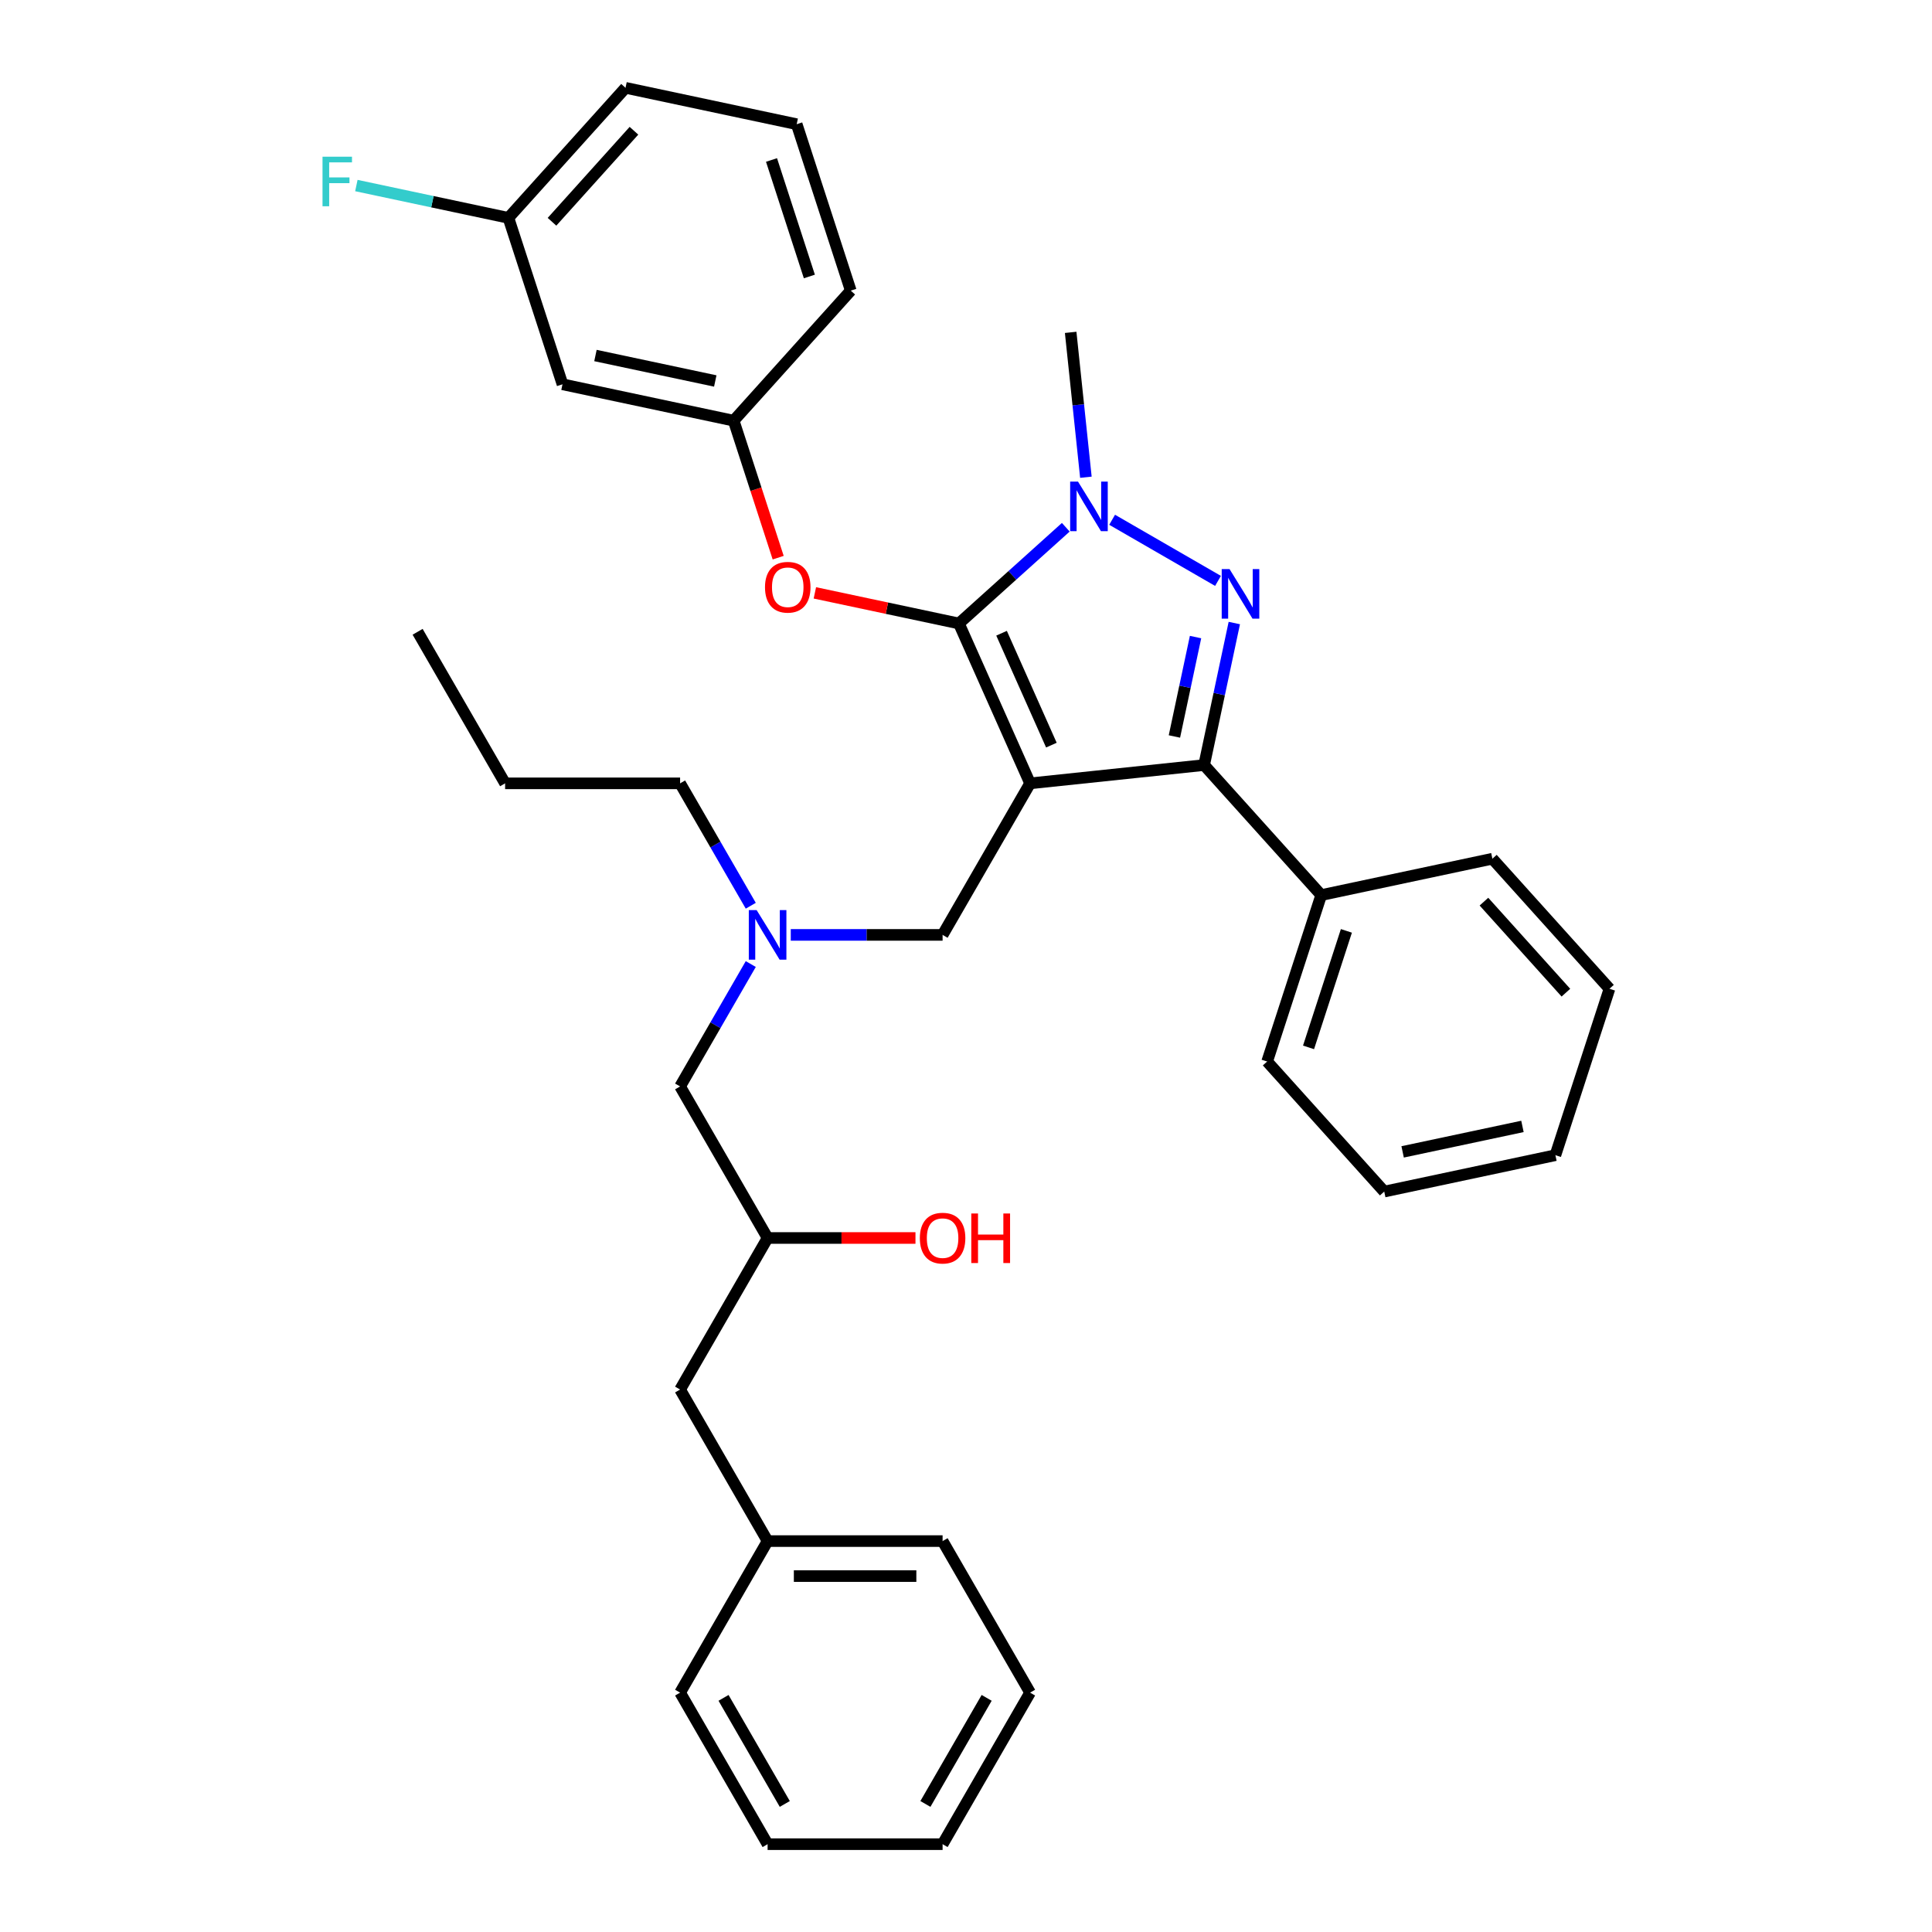 <?xml version='1.0' encoding='iso-8859-1'?>
<svg version='1.1' baseProfile='full'
              xmlns='http://www.w3.org/2000/svg'
                      xmlns:rdkit='http://www.rdkit.org/xml'
                      xmlns:xlink='http://www.w3.org/1999/xlink'
                  xml:space='preserve'
width='1000px' height='1000px' viewBox='0 0 1000 1000'>
<!-- END OF HEADER -->
<rect style='opacity:1.0;fill:#FFFFFF;stroke:none' width='1000' height='1000' x='0' y='0'> </rect>
<path class='bond-0' d='M 388.597,468.81 L 370.309,437.135' style='fill:none;fill-rule:evenodd;stroke:#0000FF;stroke-width:6px;stroke-linecap:butt;stroke-linejoin:miter;stroke-opacity:1' />
<path class='bond-0' d='M 370.309,437.135 L 352.021,405.459' style='fill:none;fill-rule:evenodd;stroke:#000000;stroke-width:6px;stroke-linecap:butt;stroke-linejoin:miter;stroke-opacity:1' />
<path class='bond-1' d='M 388.597,498.99 L 370.309,530.666' style='fill:none;fill-rule:evenodd;stroke:#0000FF;stroke-width:6px;stroke-linecap:butt;stroke-linejoin:miter;stroke-opacity:1' />
<path class='bond-1' d='M 370.309,530.666 L 352.021,562.341' style='fill:none;fill-rule:evenodd;stroke:#000000;stroke-width:6px;stroke-linecap:butt;stroke-linejoin:miter;stroke-opacity:1' />
<path class='bond-2' d='M 409.301,483.9 L 448.593,483.9' style='fill:none;fill-rule:evenodd;stroke:#0000FF;stroke-width:6px;stroke-linecap:butt;stroke-linejoin:miter;stroke-opacity:1' />
<path class='bond-2' d='M 448.593,483.9 L 487.885,483.9' style='fill:none;fill-rule:evenodd;stroke:#000000;stroke-width:6px;stroke-linecap:butt;stroke-linejoin:miter;stroke-opacity:1' />
<path class='bond-3' d='M 352.021,562.341 L 397.309,640.782' style='fill:none;fill-rule:evenodd;stroke:#000000;stroke-width:6px;stroke-linecap:butt;stroke-linejoin:miter;stroke-opacity:1' />
<path class='bond-4' d='M 397.309,640.782 L 435.577,640.782' style='fill:none;fill-rule:evenodd;stroke:#000000;stroke-width:6px;stroke-linecap:butt;stroke-linejoin:miter;stroke-opacity:1' />
<path class='bond-4' d='M 435.577,640.782 L 473.845,640.782' style='fill:none;fill-rule:evenodd;stroke:#FF0000;stroke-width:6px;stroke-linecap:butt;stroke-linejoin:miter;stroke-opacity:1' />
<path class='bond-5' d='M 397.309,640.782 L 352.021,719.223' style='fill:none;fill-rule:evenodd;stroke:#000000;stroke-width:6px;stroke-linecap:butt;stroke-linejoin:miter;stroke-opacity:1' />
<path class='bond-6' d='M 533.173,876.105 L 487.885,954.545' style='fill:none;fill-rule:evenodd;stroke:#000000;stroke-width:6px;stroke-linecap:butt;stroke-linejoin:miter;stroke-opacity:1' />
<path class='bond-6' d='M 510.691,878.813 L 478.99,933.722' style='fill:none;fill-rule:evenodd;stroke:#000000;stroke-width:6px;stroke-linecap:butt;stroke-linejoin:miter;stroke-opacity:1' />
<path class='bond-7' d='M 533.173,876.105 L 487.885,797.664' style='fill:none;fill-rule:evenodd;stroke:#000000;stroke-width:6px;stroke-linecap:butt;stroke-linejoin:miter;stroke-opacity:1' />
<path class='bond-8' d='M 487.885,954.545 L 397.309,954.545' style='fill:none;fill-rule:evenodd;stroke:#000000;stroke-width:6px;stroke-linecap:butt;stroke-linejoin:miter;stroke-opacity:1' />
<path class='bond-9' d='M 397.309,954.545 L 352.021,876.105' style='fill:none;fill-rule:evenodd;stroke:#000000;stroke-width:6px;stroke-linecap:butt;stroke-linejoin:miter;stroke-opacity:1' />
<path class='bond-9' d='M 406.204,933.722 L 374.502,878.813' style='fill:none;fill-rule:evenodd;stroke:#000000;stroke-width:6px;stroke-linecap:butt;stroke-linejoin:miter;stroke-opacity:1' />
<path class='bond-10' d='M 487.885,483.9 L 533.173,405.459' style='fill:none;fill-rule:evenodd;stroke:#000000;stroke-width:6px;stroke-linecap:butt;stroke-linejoin:miter;stroke-opacity:1' />
<path class='bond-11' d='M 551.651,272.905 L 523.991,297.81' style='fill:none;fill-rule:evenodd;stroke:#0000FF;stroke-width:6px;stroke-linecap:butt;stroke-linejoin:miter;stroke-opacity:1' />
<path class='bond-11' d='M 523.991,297.81 L 496.332,322.714' style='fill:none;fill-rule:evenodd;stroke:#000000;stroke-width:6px;stroke-linecap:butt;stroke-linejoin:miter;stroke-opacity:1' />
<path class='bond-12' d='M 575.635,269.031 L 630.438,300.671' style='fill:none;fill-rule:evenodd;stroke:#0000FF;stroke-width:6px;stroke-linecap:butt;stroke-linejoin:miter;stroke-opacity:1' />
<path class='bond-13' d='M 562.057,247.017 L 558.116,209.522' style='fill:none;fill-rule:evenodd;stroke:#0000FF;stroke-width:6px;stroke-linecap:butt;stroke-linejoin:miter;stroke-opacity:1' />
<path class='bond-13' d='M 558.116,209.522 L 554.175,172.028' style='fill:none;fill-rule:evenodd;stroke:#000000;stroke-width:6px;stroke-linecap:butt;stroke-linejoin:miter;stroke-opacity:1' />
<path class='bond-14' d='M 496.332,322.714 L 459.054,314.79' style='fill:none;fill-rule:evenodd;stroke:#000000;stroke-width:6px;stroke-linecap:butt;stroke-linejoin:miter;stroke-opacity:1' />
<path class='bond-14' d='M 459.054,314.79 L 421.775,306.867' style='fill:none;fill-rule:evenodd;stroke:#FF0000;stroke-width:6px;stroke-linecap:butt;stroke-linejoin:miter;stroke-opacity:1' />
<path class='bond-15' d='M 496.332,322.714 L 533.173,405.459' style='fill:none;fill-rule:evenodd;stroke:#000000;stroke-width:6px;stroke-linecap:butt;stroke-linejoin:miter;stroke-opacity:1' />
<path class='bond-15' d='M 518.407,327.758 L 544.196,385.679' style='fill:none;fill-rule:evenodd;stroke:#000000;stroke-width:6px;stroke-linecap:butt;stroke-linejoin:miter;stroke-opacity:1' />
<path class='bond-16' d='M 533.173,405.459 L 623.252,395.992' style='fill:none;fill-rule:evenodd;stroke:#000000;stroke-width:6px;stroke-linecap:butt;stroke-linejoin:miter;stroke-opacity:1' />
<path class='bond-17' d='M 623.252,395.992 L 683.859,463.302' style='fill:none;fill-rule:evenodd;stroke:#000000;stroke-width:6px;stroke-linecap:butt;stroke-linejoin:miter;stroke-opacity:1' />
<path class='bond-18' d='M 623.252,395.992 L 631.064,359.238' style='fill:none;fill-rule:evenodd;stroke:#000000;stroke-width:6px;stroke-linecap:butt;stroke-linejoin:miter;stroke-opacity:1' />
<path class='bond-18' d='M 631.064,359.238 L 638.876,322.485' style='fill:none;fill-rule:evenodd;stroke:#0000FF;stroke-width:6px;stroke-linecap:butt;stroke-linejoin:miter;stroke-opacity:1' />
<path class='bond-18' d='M 607.876,381.199 L 613.345,355.472' style='fill:none;fill-rule:evenodd;stroke:#000000;stroke-width:6px;stroke-linecap:butt;stroke-linejoin:miter;stroke-opacity:1' />
<path class='bond-18' d='M 613.345,355.472 L 618.813,329.745' style='fill:none;fill-rule:evenodd;stroke:#0000FF;stroke-width:6px;stroke-linecap:butt;stroke-linejoin:miter;stroke-opacity:1' />
<path class='bond-19' d='M 352.021,405.459 L 261.445,405.459' style='fill:none;fill-rule:evenodd;stroke:#000000;stroke-width:6px;stroke-linecap:butt;stroke-linejoin:miter;stroke-opacity:1' />
<path class='bond-20' d='M 261.445,405.459 L 216.158,327.018' style='fill:none;fill-rule:evenodd;stroke:#000000;stroke-width:6px;stroke-linecap:butt;stroke-linejoin:miter;stroke-opacity:1' />
<path class='bond-21' d='M 402.786,288.648 L 391.266,253.194' style='fill:none;fill-rule:evenodd;stroke:#FF0000;stroke-width:6px;stroke-linecap:butt;stroke-linejoin:miter;stroke-opacity:1' />
<path class='bond-21' d='M 391.266,253.194 L 379.746,217.74' style='fill:none;fill-rule:evenodd;stroke:#000000;stroke-width:6px;stroke-linecap:butt;stroke-linejoin:miter;stroke-opacity:1' />
<path class='bond-22' d='M 263.16,112.765 L 323.767,45.455' style='fill:none;fill-rule:evenodd;stroke:#000000;stroke-width:6px;stroke-linecap:butt;stroke-linejoin:miter;stroke-opacity:1' />
<path class='bond-22' d='M 285.714,114.79 L 328.138,67.673' style='fill:none;fill-rule:evenodd;stroke:#000000;stroke-width:6px;stroke-linecap:butt;stroke-linejoin:miter;stroke-opacity:1' />
<path class='bond-23' d='M 263.16,112.765 L 291.15,198.908' style='fill:none;fill-rule:evenodd;stroke:#000000;stroke-width:6px;stroke-linecap:butt;stroke-linejoin:miter;stroke-opacity:1' />
<path class='bond-24' d='M 263.16,112.765 L 223.808,104.401' style='fill:none;fill-rule:evenodd;stroke:#000000;stroke-width:6px;stroke-linecap:butt;stroke-linejoin:miter;stroke-opacity:1' />
<path class='bond-24' d='M 223.808,104.401 L 184.455,96.036' style='fill:none;fill-rule:evenodd;stroke:#33CCCC;stroke-width:6px;stroke-linecap:butt;stroke-linejoin:miter;stroke-opacity:1' />
<path class='bond-25' d='M 323.767,45.455 L 412.364,64.286' style='fill:none;fill-rule:evenodd;stroke:#000000;stroke-width:6px;stroke-linecap:butt;stroke-linejoin:miter;stroke-opacity:1' />
<path class='bond-26' d='M 412.364,64.286 L 440.353,150.429' style='fill:none;fill-rule:evenodd;stroke:#000000;stroke-width:6px;stroke-linecap:butt;stroke-linejoin:miter;stroke-opacity:1' />
<path class='bond-26' d='M 399.334,82.806 L 418.926,143.105' style='fill:none;fill-rule:evenodd;stroke:#000000;stroke-width:6px;stroke-linecap:butt;stroke-linejoin:miter;stroke-opacity:1' />
<path class='bond-27' d='M 683.859,463.302 L 655.87,549.445' style='fill:none;fill-rule:evenodd;stroke:#000000;stroke-width:6px;stroke-linecap:butt;stroke-linejoin:miter;stroke-opacity:1' />
<path class='bond-27' d='M 696.889,481.822 L 677.297,542.122' style='fill:none;fill-rule:evenodd;stroke:#000000;stroke-width:6px;stroke-linecap:butt;stroke-linejoin:miter;stroke-opacity:1' />
<path class='bond-28' d='M 683.859,463.302 L 772.456,444.471' style='fill:none;fill-rule:evenodd;stroke:#000000;stroke-width:6px;stroke-linecap:butt;stroke-linejoin:miter;stroke-opacity:1' />
<path class='bond-29' d='M 655.87,549.445 L 716.477,616.756' style='fill:none;fill-rule:evenodd;stroke:#000000;stroke-width:6px;stroke-linecap:butt;stroke-linejoin:miter;stroke-opacity:1' />
<path class='bond-30' d='M 716.477,616.756 L 805.073,597.924' style='fill:none;fill-rule:evenodd;stroke:#000000;stroke-width:6px;stroke-linecap:butt;stroke-linejoin:miter;stroke-opacity:1' />
<path class='bond-30' d='M 726,596.212 L 788.017,583.03' style='fill:none;fill-rule:evenodd;stroke:#000000;stroke-width:6px;stroke-linecap:butt;stroke-linejoin:miter;stroke-opacity:1' />
<path class='bond-31' d='M 805.073,597.924 L 833.063,511.782' style='fill:none;fill-rule:evenodd;stroke:#000000;stroke-width:6px;stroke-linecap:butt;stroke-linejoin:miter;stroke-opacity:1' />
<path class='bond-32' d='M 833.063,511.782 L 772.456,444.471' style='fill:none;fill-rule:evenodd;stroke:#000000;stroke-width:6px;stroke-linecap:butt;stroke-linejoin:miter;stroke-opacity:1' />
<path class='bond-32' d='M 810.509,513.806 L 768.084,466.689' style='fill:none;fill-rule:evenodd;stroke:#000000;stroke-width:6px;stroke-linecap:butt;stroke-linejoin:miter;stroke-opacity:1' />
<path class='bond-33' d='M 440.353,150.429 L 379.746,217.74' style='fill:none;fill-rule:evenodd;stroke:#000000;stroke-width:6px;stroke-linecap:butt;stroke-linejoin:miter;stroke-opacity:1' />
<path class='bond-34' d='M 379.746,217.74 L 291.15,198.908' style='fill:none;fill-rule:evenodd;stroke:#000000;stroke-width:6px;stroke-linecap:butt;stroke-linejoin:miter;stroke-opacity:1' />
<path class='bond-34' d='M 370.223,197.196 L 308.206,184.014' style='fill:none;fill-rule:evenodd;stroke:#000000;stroke-width:6px;stroke-linecap:butt;stroke-linejoin:miter;stroke-opacity:1' />
<path class='bond-35' d='M 352.021,876.105 L 397.309,797.664' style='fill:none;fill-rule:evenodd;stroke:#000000;stroke-width:6px;stroke-linecap:butt;stroke-linejoin:miter;stroke-opacity:1' />
<path class='bond-36' d='M 397.309,797.664 L 487.885,797.664' style='fill:none;fill-rule:evenodd;stroke:#000000;stroke-width:6px;stroke-linecap:butt;stroke-linejoin:miter;stroke-opacity:1' />
<path class='bond-36' d='M 410.895,815.779 L 474.298,815.779' style='fill:none;fill-rule:evenodd;stroke:#000000;stroke-width:6px;stroke-linecap:butt;stroke-linejoin:miter;stroke-opacity:1' />
<path class='bond-37' d='M 397.309,797.664 L 352.021,719.223' style='fill:none;fill-rule:evenodd;stroke:#000000;stroke-width:6px;stroke-linecap:butt;stroke-linejoin:miter;stroke-opacity:1' />
<path  class='atom-0' d='M 391.639 471.075
L 400.044 484.661
Q 400.878 486.002, 402.218 488.429
Q 403.559 490.856, 403.631 491.001
L 403.631 471.075
L 407.037 471.075
L 407.037 496.726
L 403.522 496.726
L 394.501 481.871
Q 393.45 480.132, 392.327 478.14
Q 391.24 476.147, 390.914 475.531
L 390.914 496.726
L 387.581 496.726
L 387.581 471.075
L 391.639 471.075
' fill='#0000FF'/>
<path  class='atom-4' d='M 476.11 640.854
Q 476.11 634.695, 479.153 631.253
Q 482.197 627.811, 487.885 627.811
Q 493.573 627.811, 496.616 631.253
Q 499.66 634.695, 499.66 640.854
Q 499.66 647.086, 496.58 650.637
Q 493.5 654.151, 487.885 654.151
Q 482.233 654.151, 479.153 650.637
Q 476.11 647.122, 476.11 640.854
M 487.885 651.252
Q 491.798 651.252, 493.899 648.644
Q 496.037 645.999, 496.037 640.854
Q 496.037 635.818, 493.899 633.282
Q 491.798 630.71, 487.885 630.71
Q 483.972 630.71, 481.834 633.246
Q 479.733 635.782, 479.733 640.854
Q 479.733 646.035, 481.834 648.644
Q 483.972 651.252, 487.885 651.252
' fill='#FF0000'/>
<path  class='atom-4' d='M 502.739 628.101
L 506.217 628.101
L 506.217 639.007
L 519.333 639.007
L 519.333 628.101
L 522.811 628.101
L 522.811 653.752
L 519.333 653.752
L 519.333 641.905
L 506.217 641.905
L 506.217 653.752
L 502.739 653.752
L 502.739 628.101
' fill='#FF0000'/>
<path  class='atom-8' d='M 557.973 249.282
L 566.378 262.868
Q 567.212 264.209, 568.552 266.636
Q 569.893 269.063, 569.965 269.208
L 569.965 249.282
L 573.371 249.282
L 573.371 274.933
L 569.856 274.933
L 560.835 260.078
Q 559.784 258.339, 558.661 256.347
Q 557.574 254.354, 557.248 253.738
L 557.248 274.933
L 553.915 274.933
L 553.915 249.282
L 557.973 249.282
' fill='#0000FF'/>
<path  class='atom-12' d='M 636.414 294.57
L 644.819 308.156
Q 645.653 309.496, 646.993 311.924
Q 648.334 314.351, 648.406 314.496
L 648.406 294.57
L 651.812 294.57
L 651.812 320.221
L 648.297 320.221
L 639.276 305.366
Q 638.225 303.627, 637.102 301.634
Q 636.015 299.642, 635.689 299.026
L 635.689 320.221
L 632.356 320.221
L 632.356 294.57
L 636.414 294.57
' fill='#0000FF'/>
<path  class='atom-16' d='M 395.961 303.955
Q 395.961 297.796, 399.004 294.354
Q 402.048 290.912, 407.736 290.912
Q 413.424 290.912, 416.467 294.354
Q 419.511 297.796, 419.511 303.955
Q 419.511 310.187, 416.431 313.737
Q 413.351 317.251, 407.736 317.251
Q 402.084 317.251, 399.004 313.737
Q 395.961 310.223, 395.961 303.955
M 407.736 314.353
Q 411.649 314.353, 413.75 311.744
Q 415.887 309.1, 415.887 303.955
Q 415.887 298.919, 413.75 296.383
Q 411.649 293.81, 407.736 293.81
Q 403.823 293.81, 401.685 296.347
Q 399.584 298.883, 399.584 303.955
Q 399.584 309.136, 401.685 311.744
Q 403.823 314.353, 407.736 314.353
' fill='#FF0000'/>
<path  class='atom-30' d='M 166.937 81.108
L 182.19 81.108
L 182.19 84.043
L 170.379 84.043
L 170.379 91.832
L 180.886 91.832
L 180.886 94.803
L 170.379 94.803
L 170.379 106.759
L 166.937 106.759
L 166.937 81.108
' fill='#33CCCC'/>
</svg>
